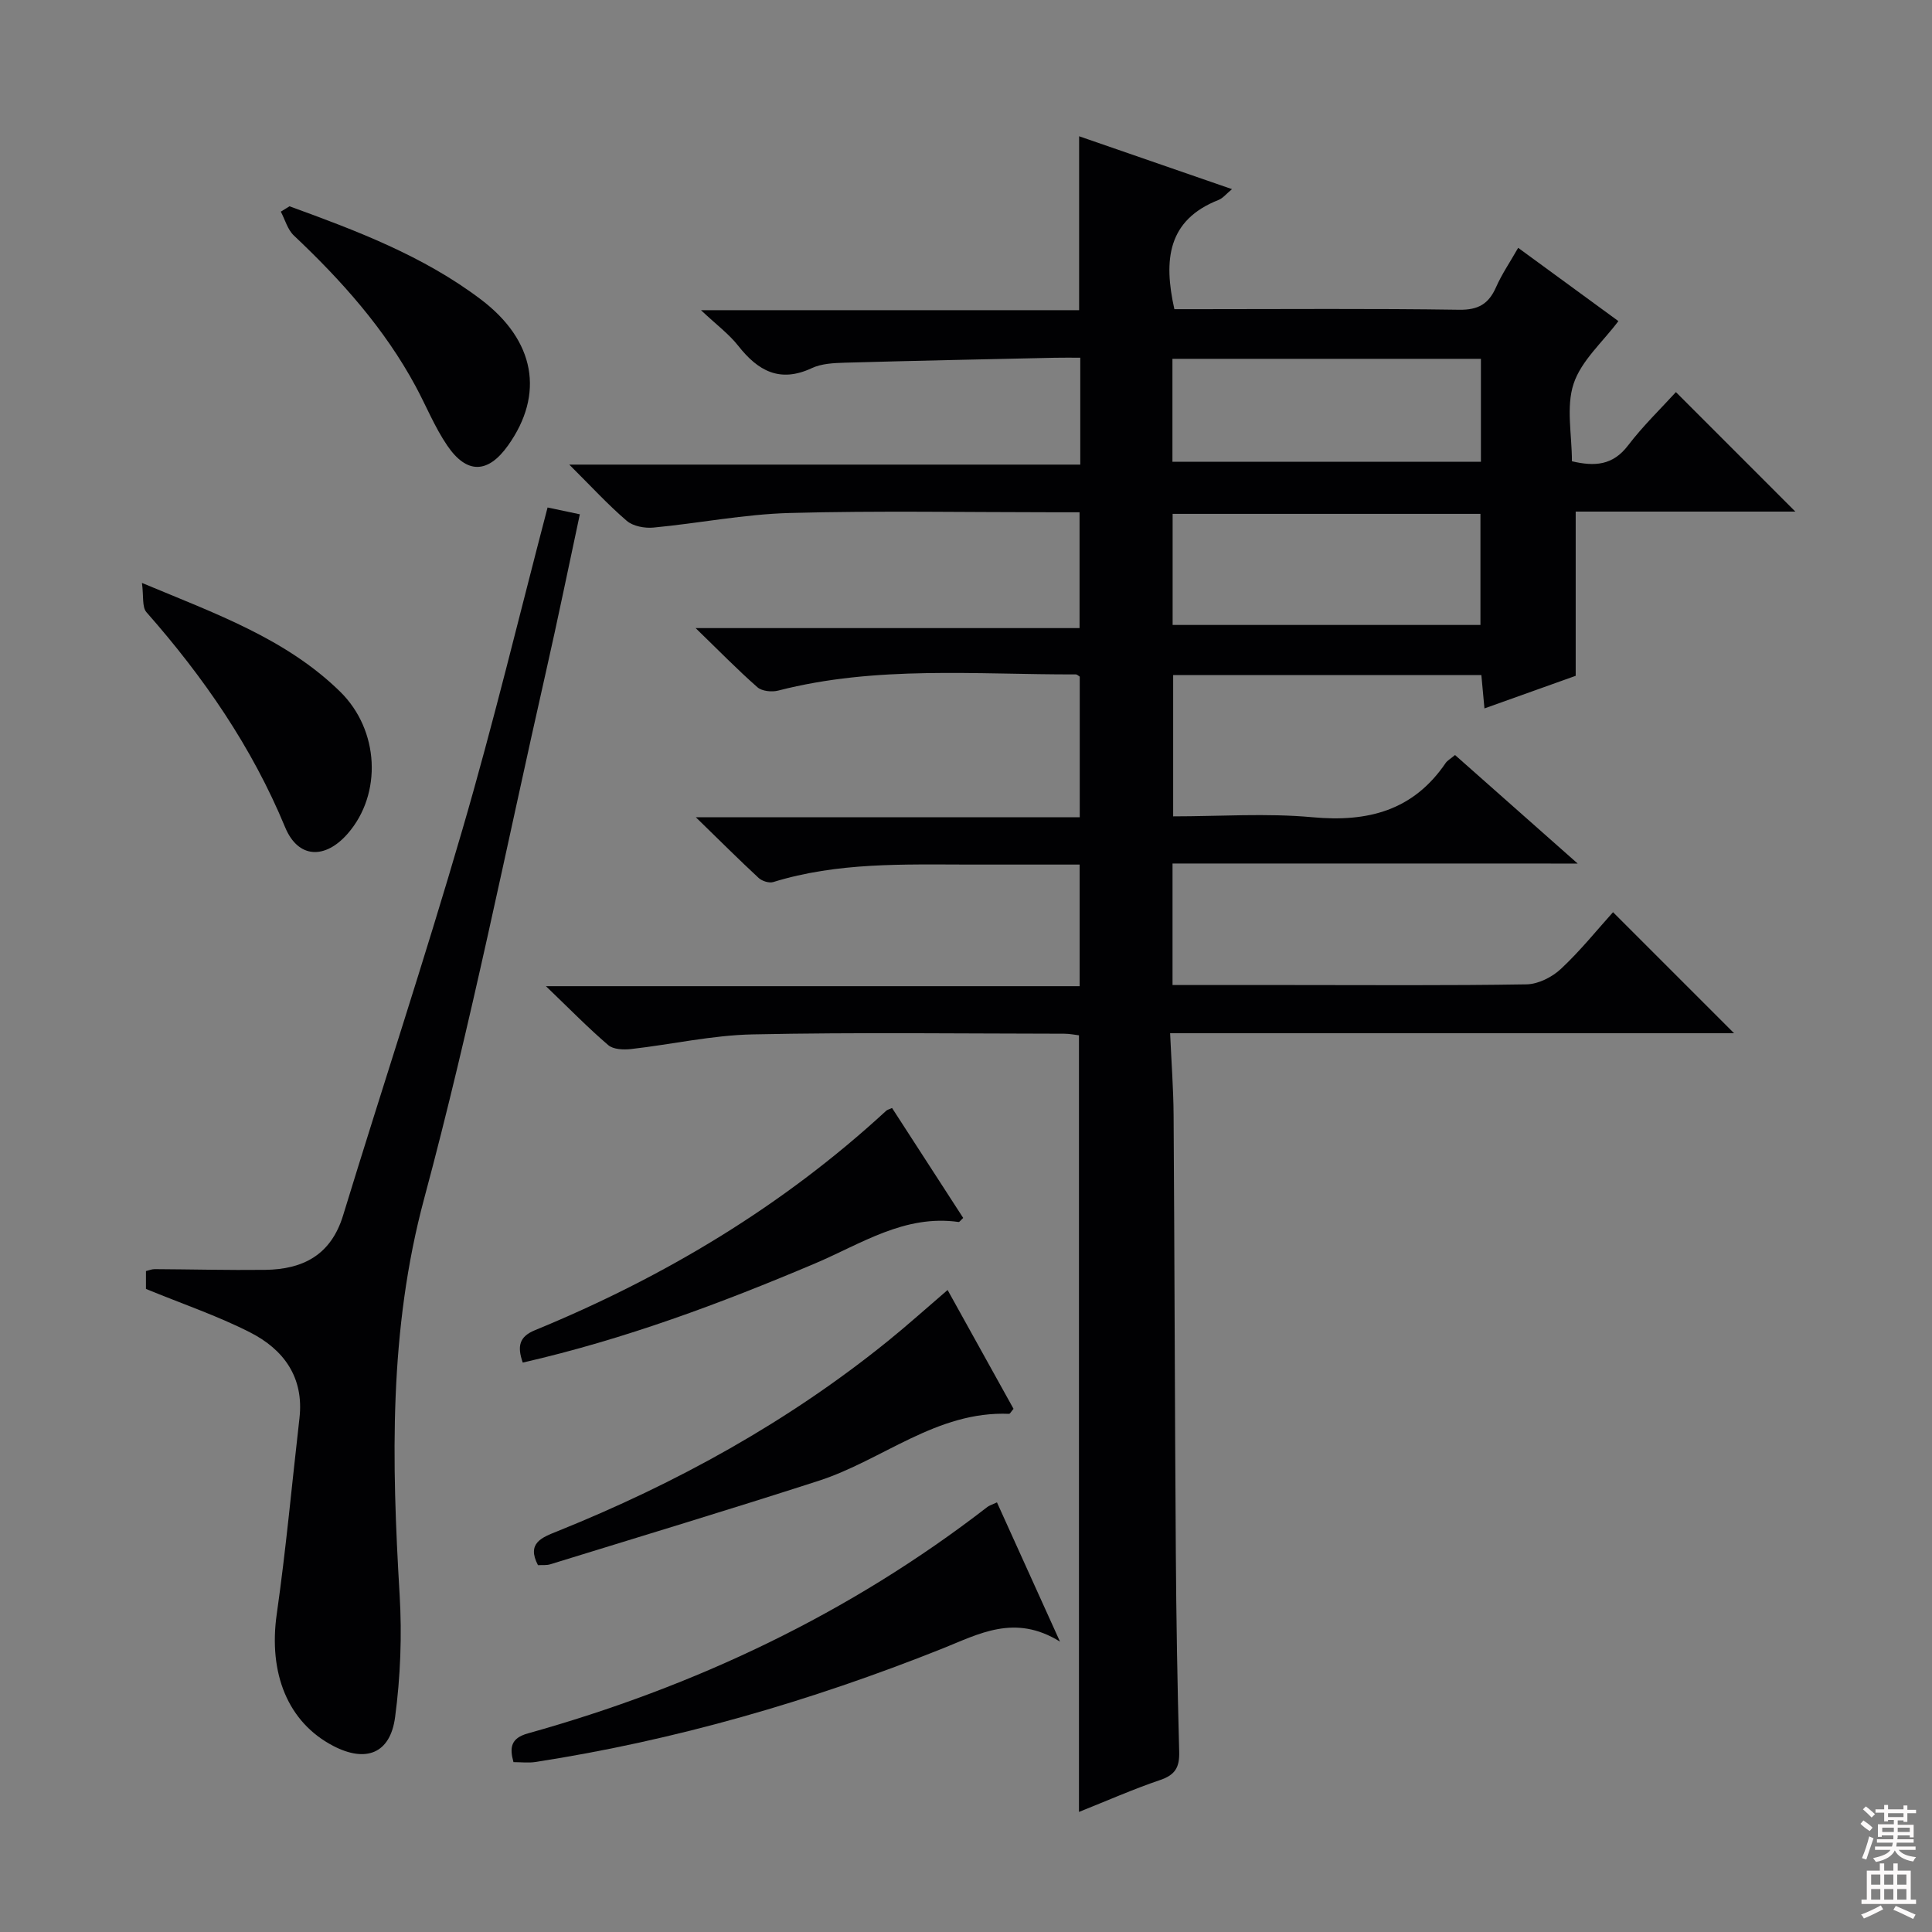 <svg enable-background="new 0 0 400 400" viewBox="0 0 400 400" xmlns="http://www.w3.org/2000/svg"><rect x="0" y="0" width="400" height="400" fill="#808080" stroke="none"/><g fill="#010103"><path d="m242.76 178.78v25.16h24.28c16.33 0 32.67.13 49-.14 2.43-.04 5.3-1.49 7.13-3.2 4-3.73 7.45-8.04 10.79-11.74l25.06 25.06c-38.68 0-77.36 0-116.76 0 .27 6.02.68 11.45.72 16.88.2 30.16.25 60.32.46 90.48.09 13.82.33 27.63.7 41.45.08 3.15-.82 4.74-3.91 5.79-5.63 1.91-11.09 4.33-16.84 6.62 0-53.76 0-107.1 0-160.79-.85-.1-1.95-.33-3.06-.33-21.5-.02-43-.31-64.49.14-8.4.17-16.76 2.08-25.16 3.03-1.57.18-3.69.1-4.75-.81-4.14-3.54-7.96-7.46-12.9-12.2h110.5c0-8.51 0-16.54 0-25.18-7.62 0-15.23.01-22.84 0-13.64-.02-27.31-.49-40.6 3.62-.85.26-2.31-.2-3.01-.84-4.11-3.81-8.08-7.77-13.02-12.58h79.49c0-9.97 0-19.53 0-29.11-.27-.16-.55-.47-.84-.46-20.59.05-41.28-1.88-61.6 3.35-1.32.34-3.35.13-4.29-.69-4.09-3.59-7.9-7.5-12.8-12.25h79.49c0-8.04 0-15.6 0-23.98-1.57 0-3.32 0-5.07 0-18.33 0-36.67-.35-54.99.15-9.41.26-18.76 2.13-28.17 3.02-1.81.17-4.22-.28-5.52-1.4-3.9-3.34-7.39-7.16-11.9-11.64h105.8c0-7.55 0-14.47 0-22.13-1.8 0-3.56-.03-5.32.01-14.47.32-28.95.61-43.42 1.02-2.31.07-4.83.18-6.85 1.13-6.62 3.09-11.14.57-15.22-4.62-1.91-2.43-4.49-4.34-7.72-7.38h78.29c0-12.18 0-23.89 0-36.01 10.3 3.56 20.73 7.18 31.65 10.95-1.16.95-1.86 1.87-2.79 2.24-10.54 4.15-11.42 12.4-9.14 22.61h4.96c18 0 36-.15 54 .12 3.98.06 6.11-1.21 7.64-4.67 1.19-2.7 2.89-5.18 4.58-8.15 7.12 5.21 13.93 10.19 20.75 15.17-3.26 4.36-7.69 8.19-9.27 12.97-1.59 4.79-.35 10.51-.35 16.05 4.74 1.11 8.46.86 11.61-3.26 3.11-4.08 6.85-7.69 9.92-11.06 8.34 8.35 16.51 16.52 24.73 24.74-14.91 0-30.15 0-45.48 0v34c-5.67 2.02-12.02 4.29-18.89 6.75-.23-2.5-.42-4.55-.64-6.91-21.18 0-42.27 0-63.81 0v29.26c9.64 0 19.31-.7 28.84.18 11.46 1.06 20.86-1.36 27.58-11.23.35-.52.99-.85 1.94-1.65 8.18 7.24 16.35 14.47 25.39 22.47-28.58-.01-56.08-.01-83.88-.01zm.02-49.39h63.73c0-8 0-15.56 0-23-21.48 0-42.54 0-63.73 0zm-.04-33.78h63.87c0-7.31 0-14.22 0-21.32-21.4 0-42.47 0-63.87 0z"/><path d="m113.37 105.07c2.29.48 4.22.89 6.68 1.41-2.35 10.96-4.56 21.77-7 32.53-8.25 36.41-15.53 73.08-25.22 109.1-7.35 27.32-6.73 54.5-5.09 82.09.5 8.4.17 16.98-.94 25.32-1 7.56-6.06 9.46-12.79 5.96-9.45-4.91-13.46-15.07-11.71-27.32 1.92-13.46 3.15-27.03 4.7-40.54.97-8.46-3.27-14.23-10.24-17.77-6.75-3.44-14.01-5.89-21.54-8.99 0-.56 0-2.01 0-3.7.58-.13 1.19-.4 1.8-.4 7.63.04 15.25.24 22.87.15 7.84-.1 13.63-3.07 16.14-11.26 8.15-26.64 16.91-53.09 24.69-79.84 6.41-21.96 11.75-44.23 17.65-66.74z"/><path d="m106.31 364.83c-.84-3.02-.56-4.96 2.99-5.95 34.63-9.68 66.61-24.81 95.14-46.89.38-.29.88-.43 1.97-.94 4.14 9.15 8.26 18.26 13.05 28.83-9.38-5.83-16.8-1.57-24.45 1.48-27.22 10.85-55.21 18.98-84.22 23.45-1.42.21-2.9.02-4.48.02z"/><path d="m196.19 267.08c4.76 8.58 9.24 16.66 13.65 24.6-.51.6-.73 1.05-.92 1.04-15.01-.62-26.2 9.6-39.47 13.88-18.44 5.95-37 11.56-55.52 17.27-.77.24-1.64.13-2.55.18-2.4-4.58.83-5.74 4.03-7.02 24.65-9.93 47.71-22.63 68.42-39.38 4.01-3.24 7.84-6.69 12.36-10.57z"/><path d="m108.23 282.11c-1.18-3.38-.73-5.37 2.51-6.7 26.82-11.02 51.35-25.72 72.74-45.44.23-.21.59-.29 1.21-.57 4.9 7.57 9.81 15.17 14.73 22.76-.51.46-.76.87-.95.84-11.17-1.59-20.14 4.51-29.65 8.55-19.59 8.3-39.44 15.72-60.59 20.56z"/><path d="m29.39 120.69c15.35 6.41 29.81 11.54 41.01 22.49 8.17 7.99 8.73 21.2 1.62 29.38-4.68 5.39-10.28 5.25-12.99-1.29-6.89-16.65-16.89-31.11-28.71-44.52-.94-1.07-.56-3.32-.93-6.06z"/><path d="m59.94 42.71c13.86 5.04 27.68 10.26 39.6 19.27 11.28 8.52 13.22 19.63 5.63 30.27-4.13 5.8-8.51 5.97-12.57 0-2.59-3.8-4.34-8.17-6.53-12.24-6.46-11.99-15.4-21.97-25.23-31.25-1.3-1.23-1.82-3.27-2.7-4.94.6-.37 1.2-.74 1.8-1.11z"/></g><path d="m385.2 377.6.6-.7c.6.4 1.3.9 1.9 1.5l-.6.7c-.8-.5-1.4-1-1.9-1.5zm.3 7.1c.6-1.4 1.1-2.9 1.5-4.5.3.1.6.3.9.4-.5 1.4-1 2.9-1.5 4.4zm.2-10.1.6-.6c.7.5 1.3 1.1 1.9 1.6l-.7.7c-.6-.6-1.2-1.2-1.8-1.7zm8.4-.8h.8v.9h1.8v.7h-1.8v1.8h-.8v-.3h-1.2v.9h3.3v2.6h-.8v-.4h-2.5c0 .3 0 .6-.1.8h3.4v.7h-3.5c0 .3-.1.6-.1.8h4v.7h-3.5c.7.9 1.9 1.3 3.6 1.5-.2.2-.4.5-.6.9-1.9-.3-3.2-1.1-3.8-2.3-.5 1.1-1.8 2-3.9 2.4-.2-.3-.4-.5-.6-.8 1.9-.4 3.1-.9 3.6-1.7h-3.2v-.7h3.5c.1-.2.1-.5.2-.8h-3.3v-.7h3.4c0-.2 0-.5 0-.8h-2.4v.3h-.8v-2.6h3.3v-.9h-1.2v.3h-.8v-1.8h-1.8v-.7h1.8v-.9h.8v.9h3.2zm-4.4 5.5h2.4c0-.3 0-.6 0-.9h-2.4zm1.2-3.1h3.2v-.8h-3.2zm4.4 2.2h-2.4v.9h2.5v-.9z" fill="#fcfafa"/><path d="m389.2 385.8h.9v1.5h1.9v-1.5h.9v1.5h2.7v6h1.1v.9h-11.3v-.9h1.1v-6h2.7zm.2 8.7.5.8c-1.2.6-2.5 1.3-4 1.9-.2-.3-.3-.6-.6-.8 1.6-.6 3-1.3 4.1-1.9zm-2-4.3h1.9v-2.1h-1.9zm0 3.1h1.9v-2.2h-1.9zm2.7-3.1h1.9v-2.1h-1.9zm0 3.1h1.9v-2.2h-1.9zm2.4 1.3c1.4.6 2.7 1.2 4.1 1.8l-.5.9c-1.5-.7-2.8-1.4-4.1-1.9zm2.2-6.5h-1.9v2.1h1.9zm-1.9 5.2h1.9v-2.2h-1.9z" fill="#fcfafa"/></svg>
